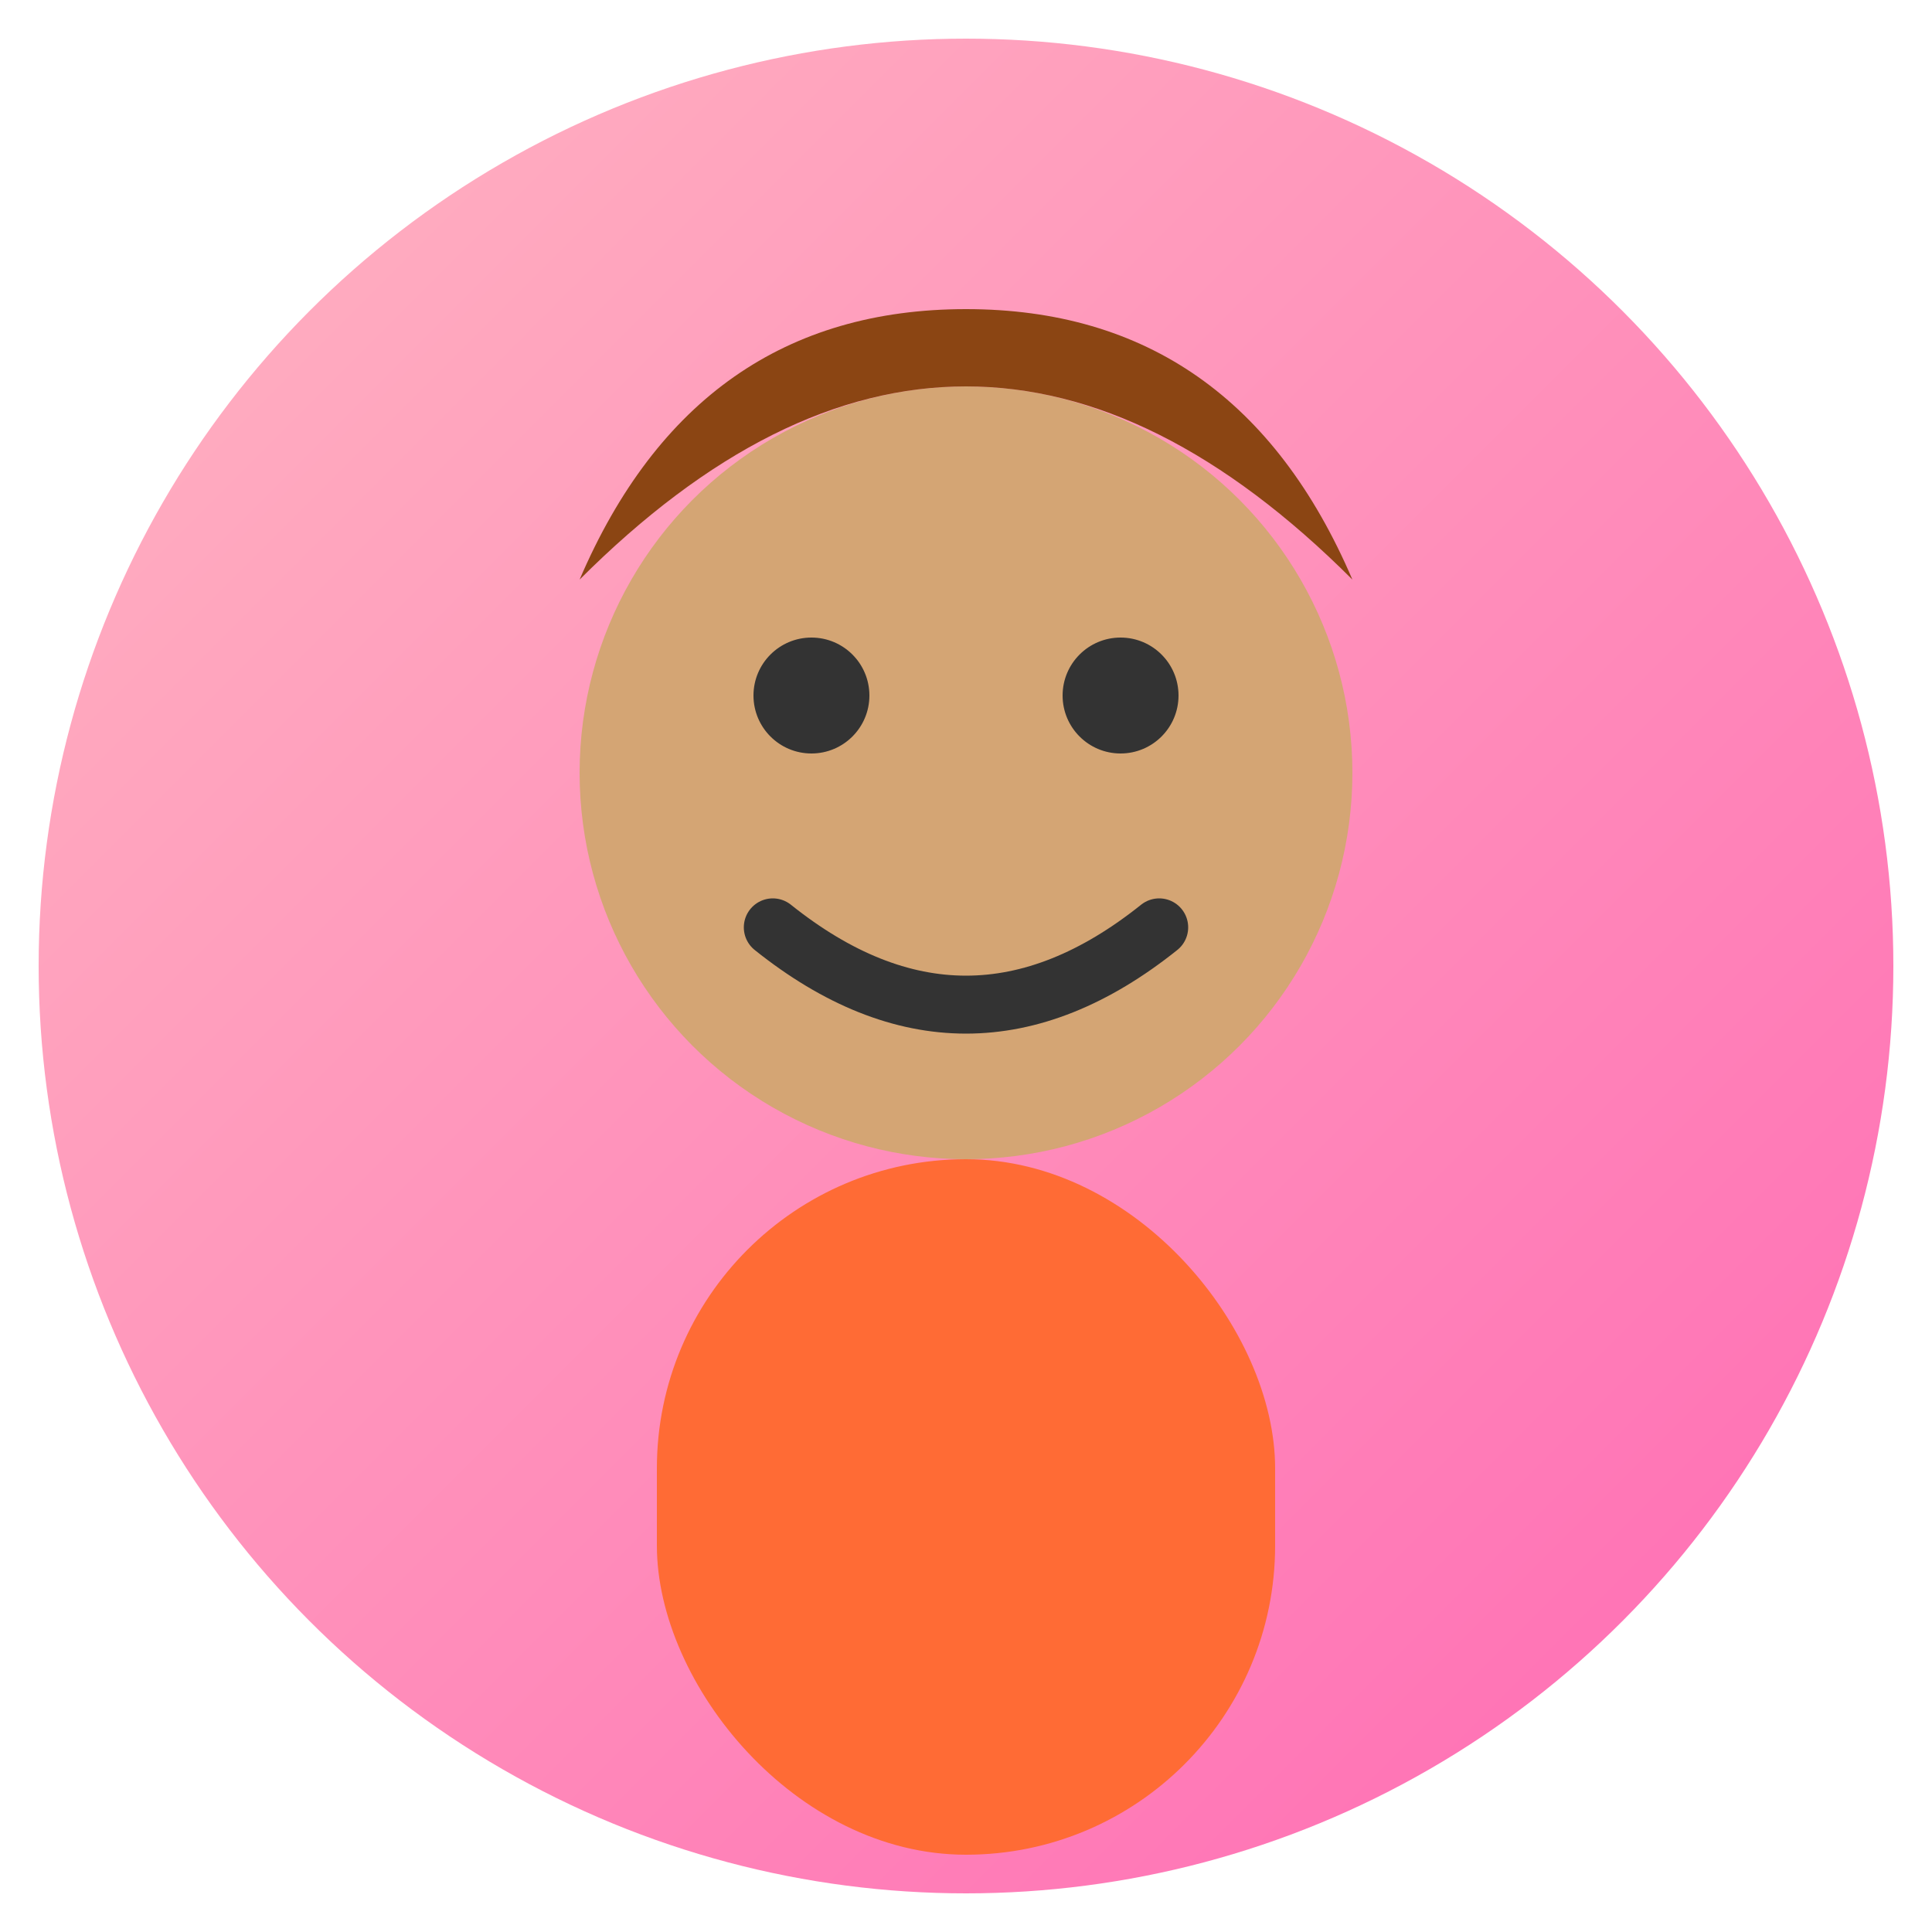 <svg width="50" height="50" viewBox="0 0 50 50" xmlns="http://www.w3.org/2000/svg">
  <defs>
    <linearGradient id="person1Gradient" x1="0%" y1="0%" x2="100%" y2="100%">
      <stop offset="0%" style="stop-color:#FFB6C1;stop-opacity:1" />
      <stop offset="100%" style="stop-color:#FF69B4;stop-opacity:1" />
    </linearGradient>
  </defs>
  
  <!-- Background circle -->
  <circle cx="25" cy="25" r="24" fill="url(#person1Gradient)"/>
  
  <!-- Face -->
  <circle cx="25" cy="20" r="10" fill="#D4A574"/>
  
  <!-- Hair -->
  <path d="M15 15 Q25 5 35 15 Q32 8 25 8 Q18 8 15 15" fill="#8B4513"/>
  
  <!-- Eyes -->
  <circle cx="21" cy="18" r="1.5" fill="#333"/>
  <circle cx="29" cy="18" r="1.5" fill="#333"/>
  
  <!-- Smile -->
  <path d="M20 24 Q25 28 30 24" stroke="#333" stroke-width="1.5" fill="none" stroke-linecap="round"/>
  
  <!-- Body -->
  <rect x="17" y="30" width="16" height="18" fill="#FF6B35" rx="8"/>
</svg>